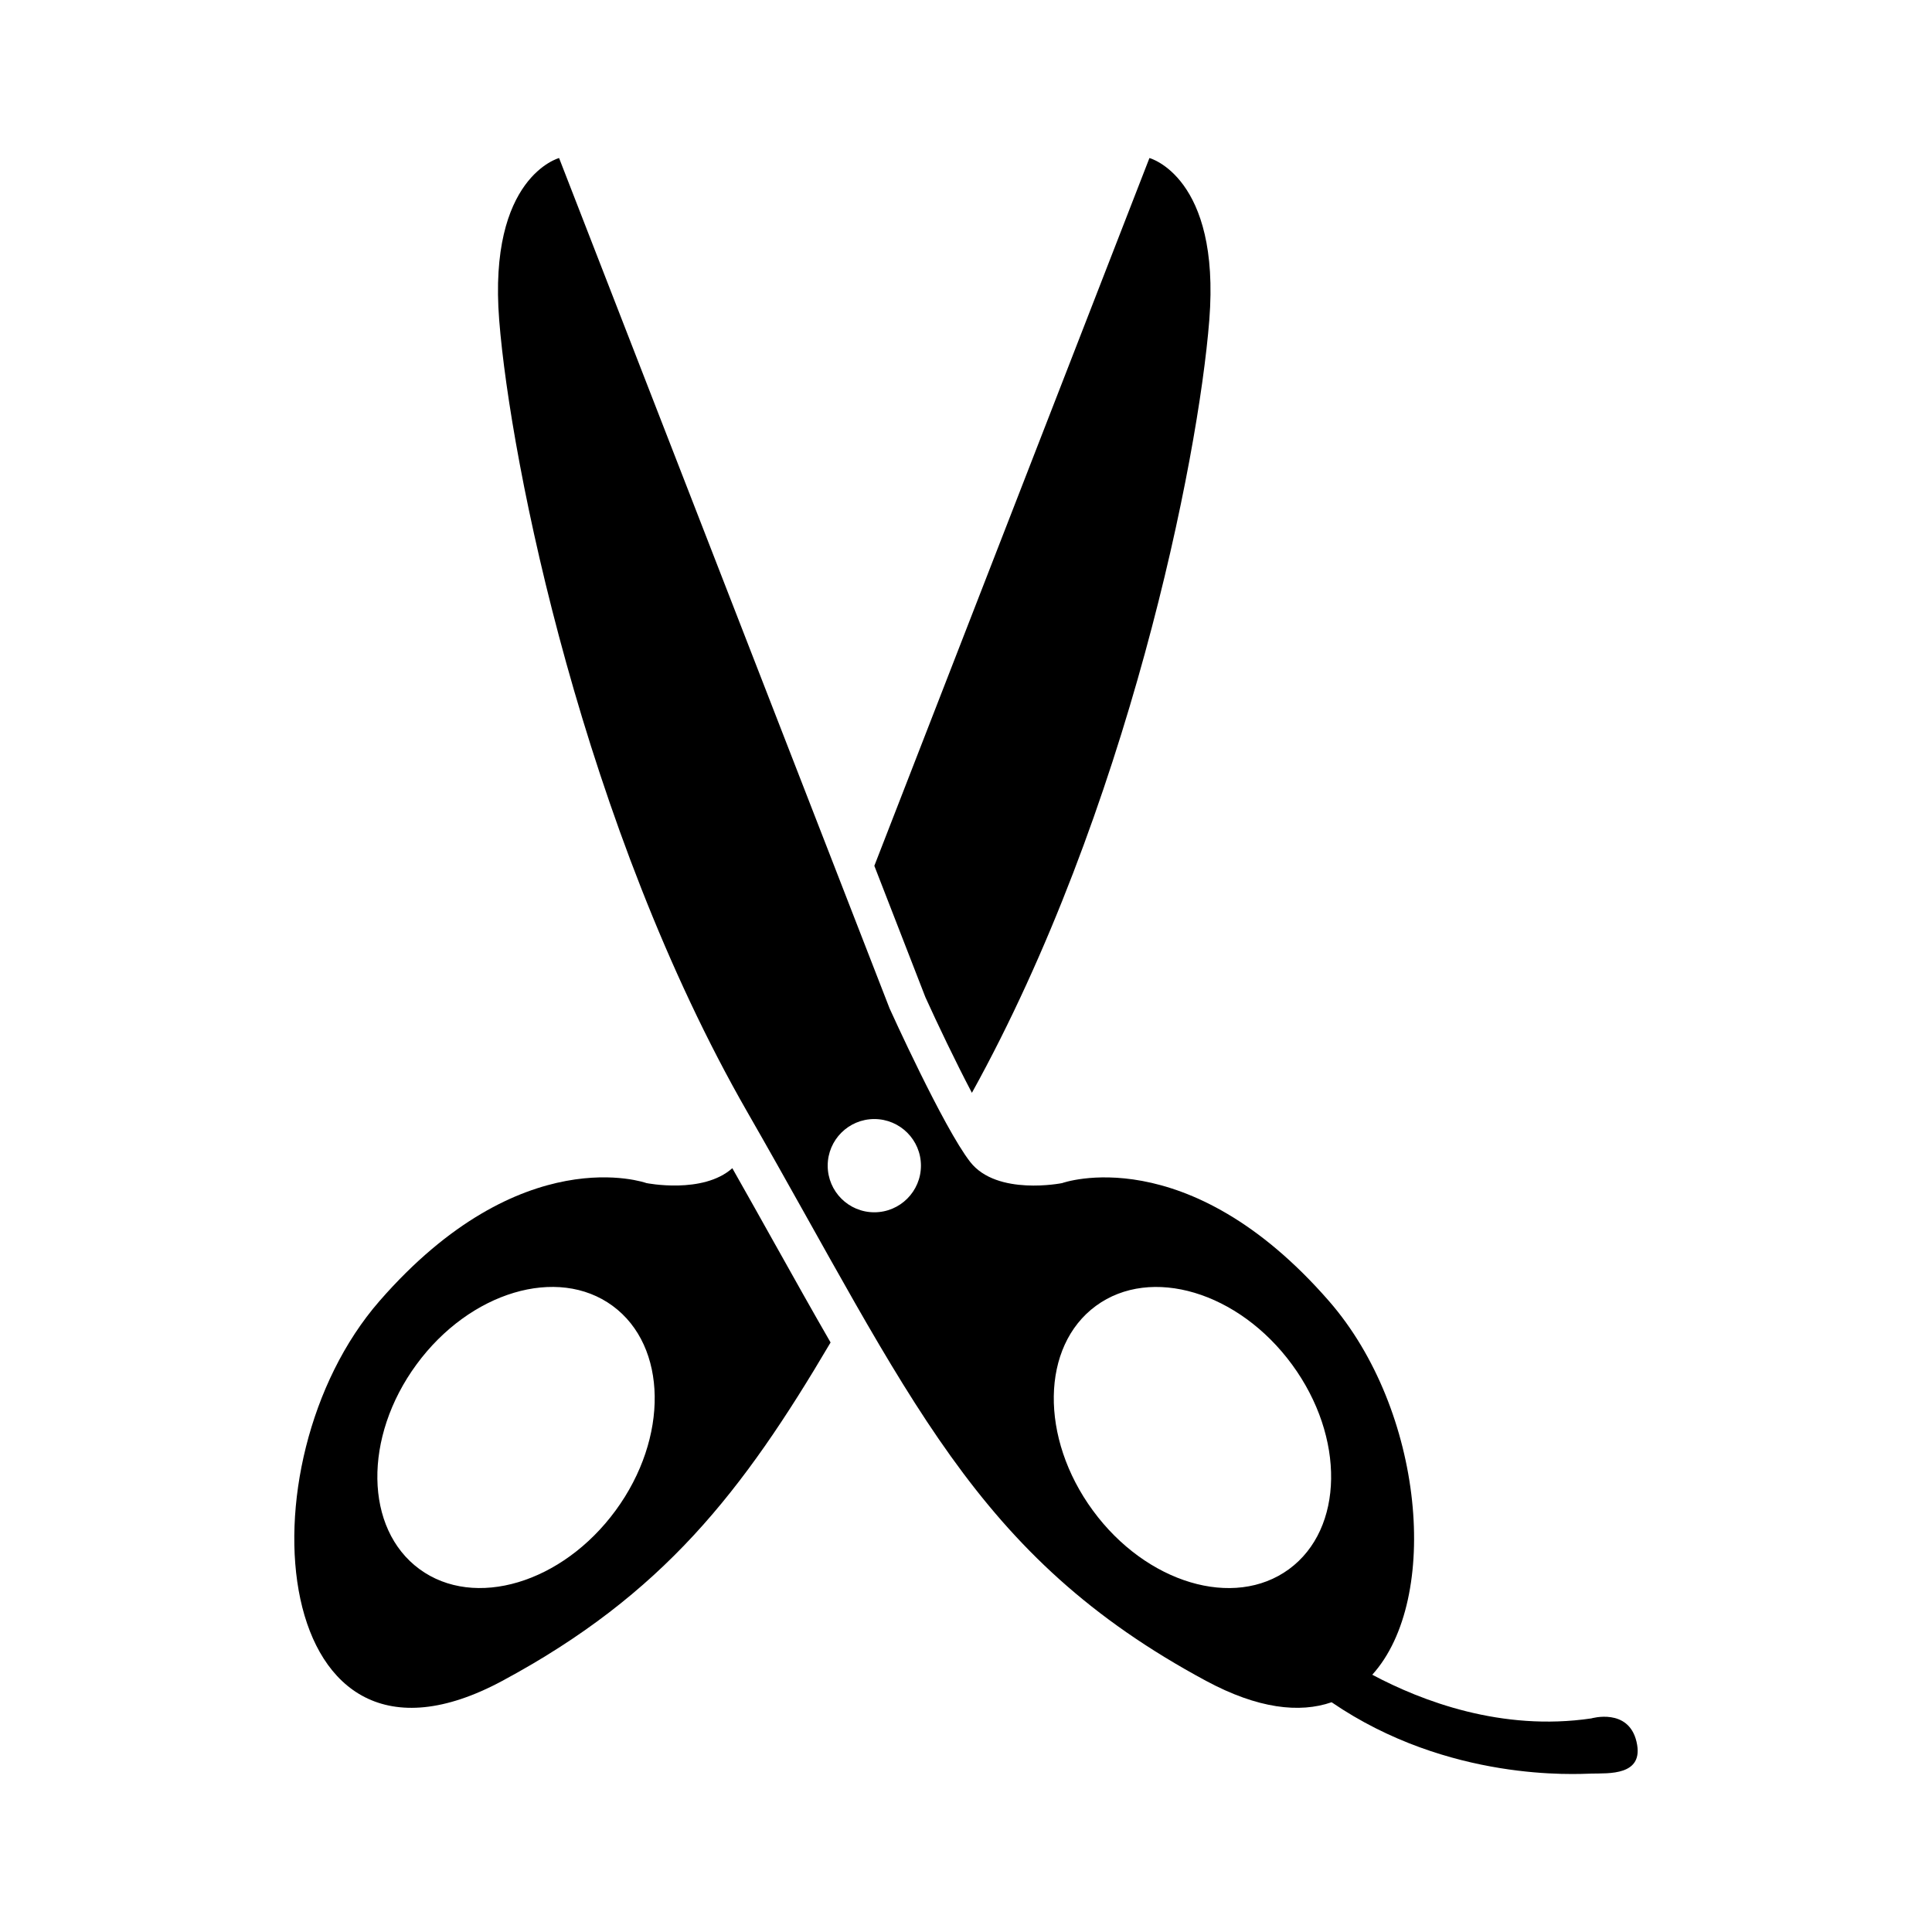 <?xml version="1.0" encoding="UTF-8"?>
<!-- Uploaded to: SVG Repo, www.svgrepo.com, Generator: SVG Repo Mixer Tools -->
<svg fill="#000000" width="800px" height="800px" version="1.1" viewBox="144 144 512 512" xmlns="http://www.w3.org/2000/svg">
 <g>
  <path d="m389.24 408.27c3.168 6.996 7.977 17.07 12.324 25.34 41.273-74.594 59.988-167.68 62.914-204.79 2.992-37.957-15.863-42.941-15.863-42.941l-72.906 187.57z"/>
  <path d="m349.63 474.15c-3.668-6.555-7.5-13.41-11.559-20.566-7.777 6.961-22.781 3.941-22.781 3.941s-33.082-11.949-70.738 31.281c-37.66 43.23-29.07 133.78 32.547 100.65 42.598-22.898 63.727-50.145 87.012-89.688-4.676-8.098-9.445-16.617-14.48-25.621zm-42.492 70.152c-14.133 19.266-37.398 26.219-51.969 15.531-14.574-10.688-14.93-34.969-0.797-54.234 14.125-19.266 37.398-26.223 51.969-15.539 14.566 10.691 14.93 34.973 0.797 54.242z"/>
  <path d="m577.7 605.6c-2.121-9.117-12-6.203-12-6.203-23.719 3.5-44.895-4.578-58.035-11.574 18.191-20.105 13.723-70.109-11.453-99.008-37.656-43.23-70.738-31.281-70.738-31.281s-17.266 3.481-24.355-5.602c-7.094-9.082-21.363-40.672-21.363-40.672l-87.594-225.38s-18.863 4.984-15.871 42.941c2.992 37.961 22.5 134.52 65.781 209.92 43.277 75.395 59.98 117.6 121.59 150.73 13.664 7.344 24.703 8.59 33.227 5.644 31.051 21.215 64.938 19.008 68.895 18.906 4.375-0.121 14.047 0.688 11.914-8.418zm-202-140.33c-6.82 0-12.352-5.531-12.352-12.359 0-6.82 5.531-12.352 12.352-12.352 6.82 0 12.359 5.531 12.359 12.352 0 6.828-5.539 12.359-12.359 12.359zm57.93 79.039c-14.133-19.266-13.77-43.551 0.801-54.238 14.57-10.688 37.836-3.727 51.965 15.539 14.133 19.262 13.77 43.551-0.797 54.234-14.57 10.684-37.844 3.731-51.969-15.535z"/>
 </g>
</svg>